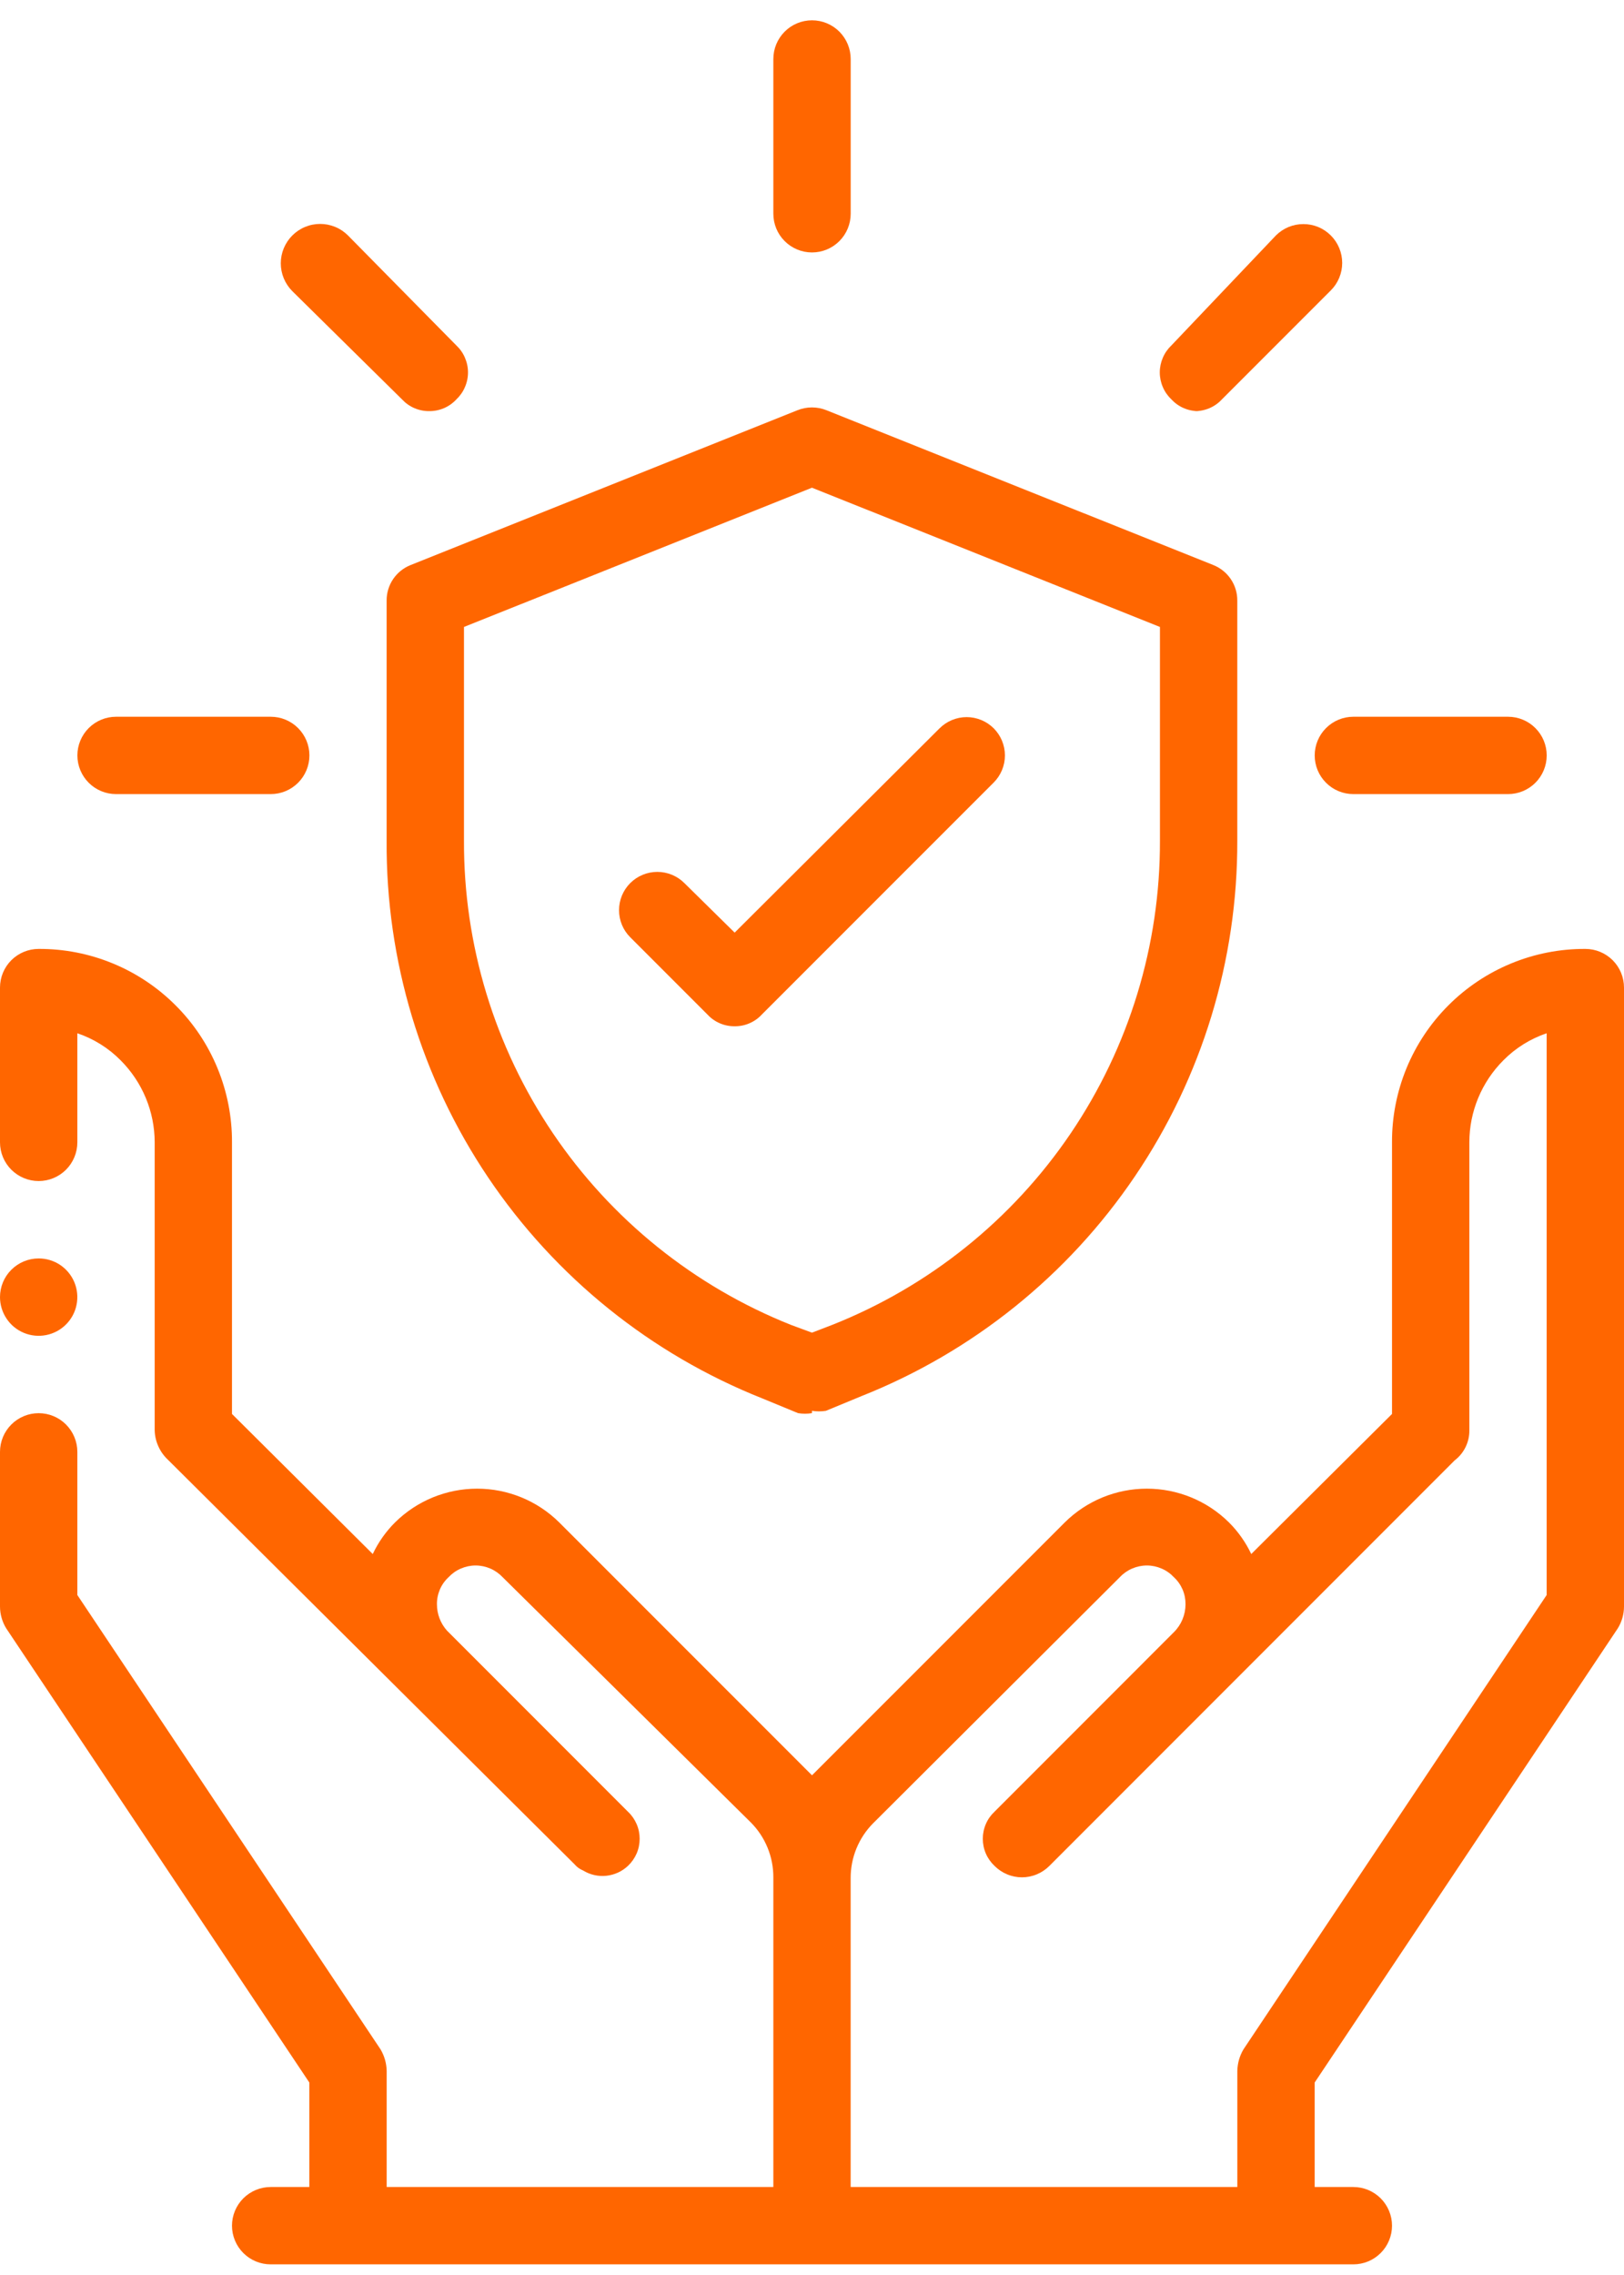 <svg width="40" height="56" viewBox="0 0 40 56" fill="none" xmlns="http://www.w3.org/2000/svg">
<g id="Outline">
<path id="Vector" fill-rule="evenodd" clip-rule="evenodd" d="M0.952 30.977C1.141 30.977 1.325 31.032 1.482 31.137C1.638 31.242 1.76 31.39 1.832 31.564C1.904 31.738 1.923 31.93 1.886 32.115C1.85 32.3 1.759 32.469 1.626 32.602C1.493 32.736 1.323 32.826 1.138 32.863C0.953 32.9 0.762 32.881 0.588 32.809C0.414 32.737 0.265 32.615 0.161 32.458C0.056 32.301 0 32.117 0 31.929C0 31.676 0.1 31.434 0.279 31.256C0.458 31.077 0.7 30.977 0.952 30.977Z" fill="#FF6600"/>
<path id="Vector_2" d="M20.952 53.834H30.476V50.977C30.48 50.788 30.532 50.605 30.629 50.443L38.095 39.262V25.434C37.693 25.57 37.327 25.798 37.029 26.1C36.493 26.636 36.191 27.362 36.191 28.119V35.205C36.193 35.349 36.161 35.491 36.098 35.62C36.035 35.749 35.943 35.861 35.829 35.948L25.848 45.929C25.759 46.018 25.654 46.089 25.538 46.137C25.422 46.186 25.297 46.211 25.171 46.211C25.046 46.211 24.921 46.186 24.805 46.137C24.689 46.089 24.584 46.018 24.495 45.929C24.404 45.843 24.331 45.74 24.282 45.626C24.232 45.511 24.207 45.387 24.207 45.262C24.207 45.137 24.232 45.014 24.282 44.899C24.331 44.784 24.404 44.681 24.495 44.596L28.914 40.176C29.097 39.995 29.199 39.748 29.2 39.491C29.201 39.366 29.177 39.242 29.128 39.127C29.078 39.012 29.006 38.909 28.914 38.824C28.829 38.733 28.726 38.66 28.611 38.611C28.496 38.561 28.373 38.535 28.248 38.535C28.123 38.535 27.999 38.561 27.884 38.611C27.77 38.66 27.666 38.733 27.581 38.824L21.505 44.881C21.328 45.059 21.189 45.27 21.094 45.502C20.999 45.734 20.951 45.983 20.952 46.234V53.834ZM9.181 38.253C9.319 37.962 9.505 37.698 9.733 37.472C10.271 36.941 10.997 36.644 11.752 36.644C12.508 36.644 13.233 36.941 13.771 37.472L19.829 43.529L20 43.7L20.171 43.529L26.229 37.472C26.767 36.941 27.492 36.644 28.248 36.644C29.003 36.644 29.729 36.941 30.267 37.472C30.494 37.698 30.681 37.962 30.819 38.253L34.286 34.805V28.119C34.283 27.493 34.405 26.873 34.643 26.294C34.882 25.715 35.232 25.189 35.675 24.747C36.117 24.304 36.644 23.953 37.222 23.715C37.801 23.476 38.422 23.355 39.048 23.358C39.3 23.358 39.542 23.458 39.721 23.636C39.9 23.815 40 24.057 40 24.31V39.548C39.999 39.736 39.946 39.921 39.848 40.081L32.381 51.262V53.834H33.333C33.586 53.834 33.828 53.934 34.007 54.113C34.185 54.291 34.286 54.533 34.286 54.786C34.286 55.039 34.185 55.281 34.007 55.459C33.828 55.638 33.586 55.738 33.333 55.738H6.667C6.414 55.738 6.172 55.638 5.993 55.459C5.815 55.281 5.714 55.039 5.714 54.786C5.714 54.533 5.815 54.291 5.993 54.113C6.172 53.934 6.414 53.834 6.667 53.834H7.619V51.262L0.152 40.081C0.054 39.921 0.001 39.736 0 39.548V35.738C0 35.486 0.1 35.244 0.279 35.065C0.458 34.886 0.7 34.786 0.952 34.786C1.205 34.786 1.447 34.886 1.626 35.065C1.804 35.244 1.905 35.486 1.905 35.738V39.262L9.371 50.443C9.468 50.605 9.52 50.788 9.524 50.977V53.834H19.048V46.215C19.049 45.964 19.001 45.715 18.906 45.483C18.811 45.251 18.672 45.04 18.495 44.862L12.381 38.824C12.295 38.733 12.192 38.66 12.078 38.611C11.963 38.561 11.839 38.535 11.714 38.535C11.589 38.535 11.466 38.561 11.351 38.611C11.236 38.66 11.133 38.733 11.048 38.824C10.956 38.909 10.883 39.012 10.834 39.127C10.785 39.242 10.76 39.366 10.762 39.491C10.762 39.73 10.85 39.96 11.009 40.138L15.467 44.596C15.558 44.681 15.63 44.784 15.68 44.899C15.73 45.014 15.755 45.137 15.755 45.262C15.755 45.387 15.73 45.511 15.68 45.626C15.63 45.74 15.558 45.843 15.467 45.929C15.321 46.067 15.133 46.152 14.934 46.173C14.734 46.194 14.533 46.148 14.362 46.043C14.281 46.01 14.209 45.958 14.152 45.891L4.133 35.929C4.034 35.836 3.954 35.724 3.899 35.599C3.843 35.475 3.813 35.341 3.81 35.205V28.119C3.809 27.362 3.507 26.636 2.971 26.1C2.673 25.798 2.307 25.57 1.905 25.434V28.119C1.905 28.372 1.804 28.614 1.626 28.793C1.447 28.971 1.205 29.072 0.952 29.072C0.7 29.072 0.458 28.971 0.279 28.793C0.1 28.614 0 28.372 0 28.119V24.31C0 24.057 0.1 23.815 0.279 23.636C0.458 23.458 0.7 23.358 0.952 23.358C1.578 23.355 2.199 23.476 2.778 23.715C3.357 23.953 3.882 24.304 4.325 24.747C4.768 25.189 5.119 25.715 5.357 26.294C5.595 26.873 5.717 27.493 5.714 28.119V34.805L9.181 38.253Z" fill="#FF6600"/>
<path id="Vector_3" d="M6.668 19.547H2.859C2.606 19.547 2.364 19.447 2.185 19.268C2.007 19.09 1.906 18.848 1.906 18.595C1.906 18.342 2.007 18.1 2.185 17.922C2.364 17.743 2.606 17.643 2.859 17.643H6.668C6.921 17.643 7.163 17.743 7.342 17.922C7.52 18.1 7.621 18.342 7.621 18.595C7.621 18.848 7.52 19.09 7.342 19.268C7.163 19.447 6.921 19.547 6.668 19.547Z" fill="#FF6600"/>
<path id="Vector_4" d="M10.572 10.12C10.447 10.121 10.323 10.096 10.208 10.047C10.093 9.998 9.99 9.925 9.905 9.834L7.2 7.167C7.11 7.077 7.039 6.97 6.99 6.853C6.941 6.735 6.916 6.609 6.916 6.481C6.916 6.354 6.941 6.228 6.99 6.11C7.039 5.993 7.11 5.886 7.2 5.796C7.29 5.706 7.397 5.634 7.515 5.586C7.632 5.537 7.758 5.512 7.886 5.512C8.013 5.512 8.139 5.537 8.257 5.586C8.375 5.634 8.481 5.706 8.571 5.796L11.238 8.501C11.329 8.586 11.402 8.689 11.451 8.804C11.501 8.919 11.527 9.042 11.527 9.167C11.527 9.292 11.501 9.416 11.451 9.53C11.402 9.645 11.329 9.748 11.238 9.834C11.153 9.925 11.05 9.998 10.935 10.047C10.82 10.096 10.696 10.121 10.572 10.12Z" fill="#FF6600"/>
<path id="Vector_5" d="M20 6.214C19.748 6.214 19.505 6.114 19.327 5.935C19.148 5.757 19.048 5.514 19.048 5.262V1.452C19.048 1.2 19.148 0.958 19.327 0.779C19.505 0.6 19.748 0.5 20 0.5C20.253 0.5 20.495 0.6 20.674 0.779C20.852 0.958 20.953 1.2 20.953 1.452V5.262C20.953 5.514 20.852 5.757 20.674 5.935C20.495 6.114 20.253 6.214 20 6.214Z" fill="#FF6600"/>
<path id="Vector_6" d="M29.522 10.12C29.397 10.121 29.273 10.096 29.158 10.047C29.043 9.998 28.94 9.925 28.855 9.834C28.764 9.748 28.691 9.645 28.642 9.53C28.592 9.416 28.566 9.292 28.566 9.167C28.566 9.042 28.592 8.919 28.642 8.804C28.691 8.689 28.764 8.586 28.855 8.5L31.426 5.796C31.515 5.707 31.621 5.636 31.737 5.588C31.853 5.54 31.977 5.516 32.103 5.516C32.228 5.516 32.353 5.54 32.469 5.588C32.585 5.636 32.69 5.707 32.779 5.796C32.868 5.885 32.938 5.99 32.986 6.106C33.034 6.222 33.059 6.346 33.059 6.472C33.059 6.597 33.034 6.722 32.986 6.838C32.938 6.954 32.868 7.059 32.779 7.148L30.093 9.834C30.008 9.925 29.905 9.998 29.79 10.047C29.675 10.096 29.551 10.121 29.426 10.12H29.522Z" fill="#FF6600"/>
<path id="Vector_7" d="M37.144 19.547H33.334C33.082 19.547 32.839 19.447 32.661 19.268C32.482 19.09 32.382 18.848 32.382 18.595C32.382 18.342 32.482 18.1 32.661 17.922C32.839 17.743 33.082 17.643 33.334 17.643H37.144C37.396 17.643 37.639 17.743 37.817 17.922C37.996 18.1 38.096 18.342 38.096 18.595C38.096 18.848 37.996 19.09 37.817 19.268C37.639 19.447 37.396 19.547 37.144 19.547Z" fill="#FF6600"/>
<path id="Vector_8" d="M19.999 34.785C19.885 34.804 19.77 34.804 19.656 34.785L18.78 34.424C16.033 33.334 13.679 31.439 12.027 28.989C10.376 26.538 9.503 23.645 9.523 20.69V14.786C9.521 14.597 9.577 14.412 9.682 14.256C9.788 14.099 9.938 13.979 10.113 13.909L19.637 10.1C19.869 10.005 20.129 10.005 20.361 10.1L29.885 13.909C30.06 13.979 30.21 14.099 30.316 14.256C30.421 14.412 30.477 14.597 30.475 14.786V20.69C30.484 23.636 29.606 26.516 27.954 28.955C26.303 31.394 23.956 33.28 21.218 34.366L20.342 34.728C20.228 34.746 20.113 34.746 19.999 34.728V34.785ZM11.428 15.433V20.69C11.418 23.257 12.181 25.767 13.618 27.894C15.056 30.021 17.1 31.665 19.485 32.614L19.999 32.804L20.494 32.614C22.883 31.668 24.931 30.025 26.372 27.898C27.812 25.771 28.578 23.259 28.57 20.69V15.433L19.999 12.005L11.428 15.433Z" fill="#FF6600"/>
<path id="Vector_9" d="M18.095 25.262C17.97 25.263 17.846 25.239 17.731 25.189C17.616 25.14 17.513 25.068 17.428 24.976L15.523 23.071C15.346 22.895 15.247 22.655 15.247 22.405C15.247 22.155 15.346 21.915 15.523 21.738C15.7 21.561 15.94 21.462 16.19 21.462C16.44 21.462 16.68 21.561 16.857 21.738L18.095 22.957L23.142 17.928C23.23 17.841 23.334 17.771 23.448 17.724C23.562 17.677 23.685 17.652 23.809 17.652C23.933 17.652 24.055 17.677 24.17 17.724C24.284 17.771 24.388 17.841 24.476 17.928C24.563 18.016 24.633 18.12 24.68 18.234C24.727 18.349 24.752 18.471 24.752 18.595C24.752 18.719 24.727 18.842 24.68 18.956C24.633 19.07 24.563 19.174 24.476 19.262L18.761 24.976C18.676 25.068 18.573 25.14 18.458 25.189C18.343 25.239 18.22 25.263 18.095 25.262Z" fill="#FF6600"/>
</g>
</svg>
